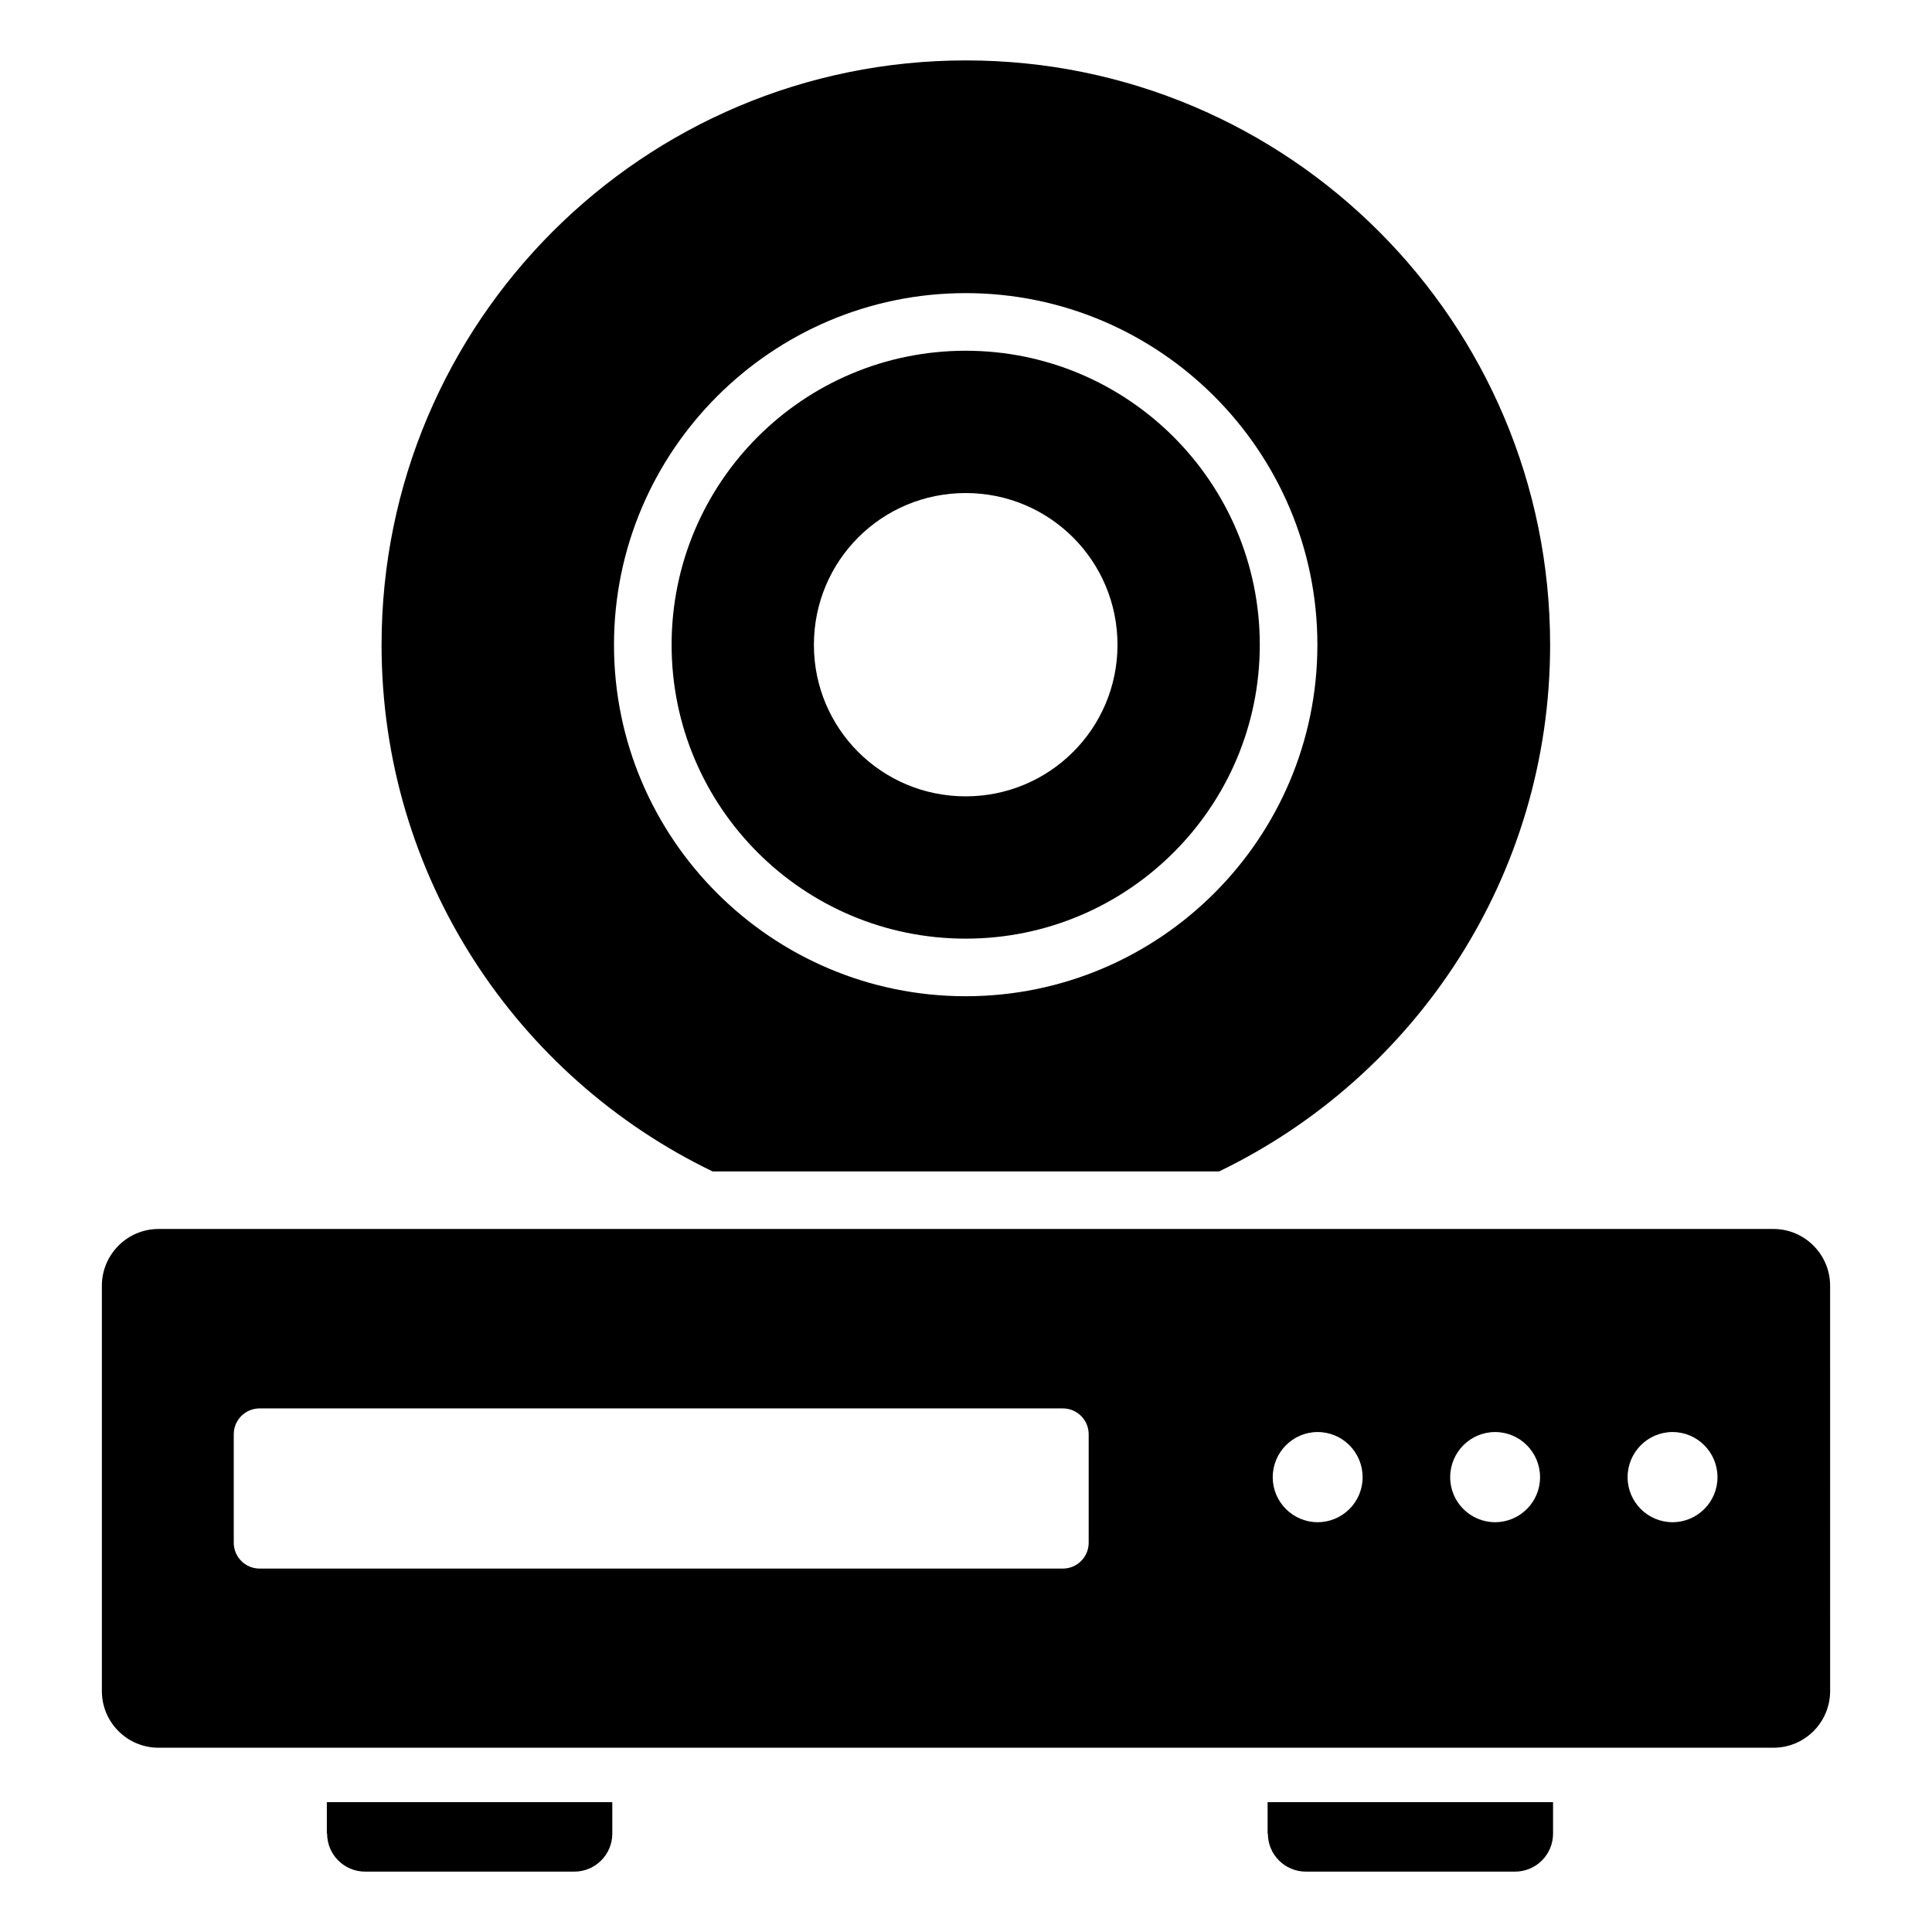 <?xml version="1.0" encoding="UTF-8"?>
<!-- Uploaded to: ICON Repo, www.iconrepo.com, Generator: ICON Repo Mixer Tools -->
<svg fill="#000000" width="800px" height="800px" version="1.1" viewBox="144 144 512 512" xmlns="http://www.w3.org/2000/svg">
 <g>
  <path d="m230.69 629.92c0 5.574 4.504 10.078 10.078 10.078h55.418c5.574 0 10.078-4.504 10.078-10.078v-8.32h-75.648v8.32z"/>
  <path d="m480 629.92c0 5.574 4.504 10.078 10.078 10.078h55.418c5.574 0 10.078-4.504 10.078-10.078v-8.32h-75.648v8.32z"/>
  <path d="m613.96 469.69h-427.93c-8.32 0-15.035 6.793-15.035 15.039v107.4c0 8.32 6.719 15.039 15.039 15.039h427.93c8.32 0 15.039-6.719 15.039-15.039l-0.004-107.4c0-8.246-6.719-15.039-15.039-15.039zm-181.45 83.129c0 3.816-3.055 6.871-6.871 6.871h-212.82c-3.816 0-6.871-3.055-6.871-6.871v-28.703c0-3.816 3.055-6.871 6.871-6.871h212.82c3.816 0 6.871 3.055 6.871 6.871zm60.688-5.418c-6.566 0-11.91-5.344-11.91-11.91 0-6.641 5.344-11.984 11.91-11.984s11.91 5.344 11.91 11.984c0 6.566-5.344 11.91-11.91 11.91zm47.023 0c-6.566 0-11.91-5.344-11.91-11.91 0-6.641 5.344-11.984 11.91-11.984 6.566 0 11.91 5.344 11.91 11.984-0.004 6.566-5.348 11.91-11.91 11.91zm47.02 0c-6.566 0-11.91-5.344-11.91-11.91 0-6.641 5.344-11.984 11.91-11.984s11.91 5.344 11.91 11.984c0 6.566-5.344 11.91-11.91 11.91z"/>
  <path d="m399.92 392.75c42.977 0 77.938-34.887 77.938-77.863 0-43.055-34.961-77.938-77.938-77.938-43.055 0-77.938 34.887-77.938 77.938 0 42.98 34.887 77.863 77.938 77.863zm0-118.09c22.215 0 40.227 17.938 40.227 40.227 0 22.215-18.016 40.152-40.227 40.152-22.289 0-40.227-17.938-40.227-40.152 0-22.289 17.938-40.227 40.227-40.227z"/>
  <path d="m332.82 454.43h134.27c51.906-25.039 87.707-78.09 87.707-139.54 0-85.574-69.312-154.88-154.8-154.88-85.57 0-154.88 69.312-154.88 154.88 0 61.449 35.801 114.5 87.707 139.54zm67.098-232.75c51.375 0 93.203 41.832 93.203 93.203 0 51.375-41.832 93.129-93.203 93.129-51.375 0-93.203-41.754-93.203-93.129 0-51.371 41.832-93.203 93.203-93.203z"/>
 </g>
</svg>